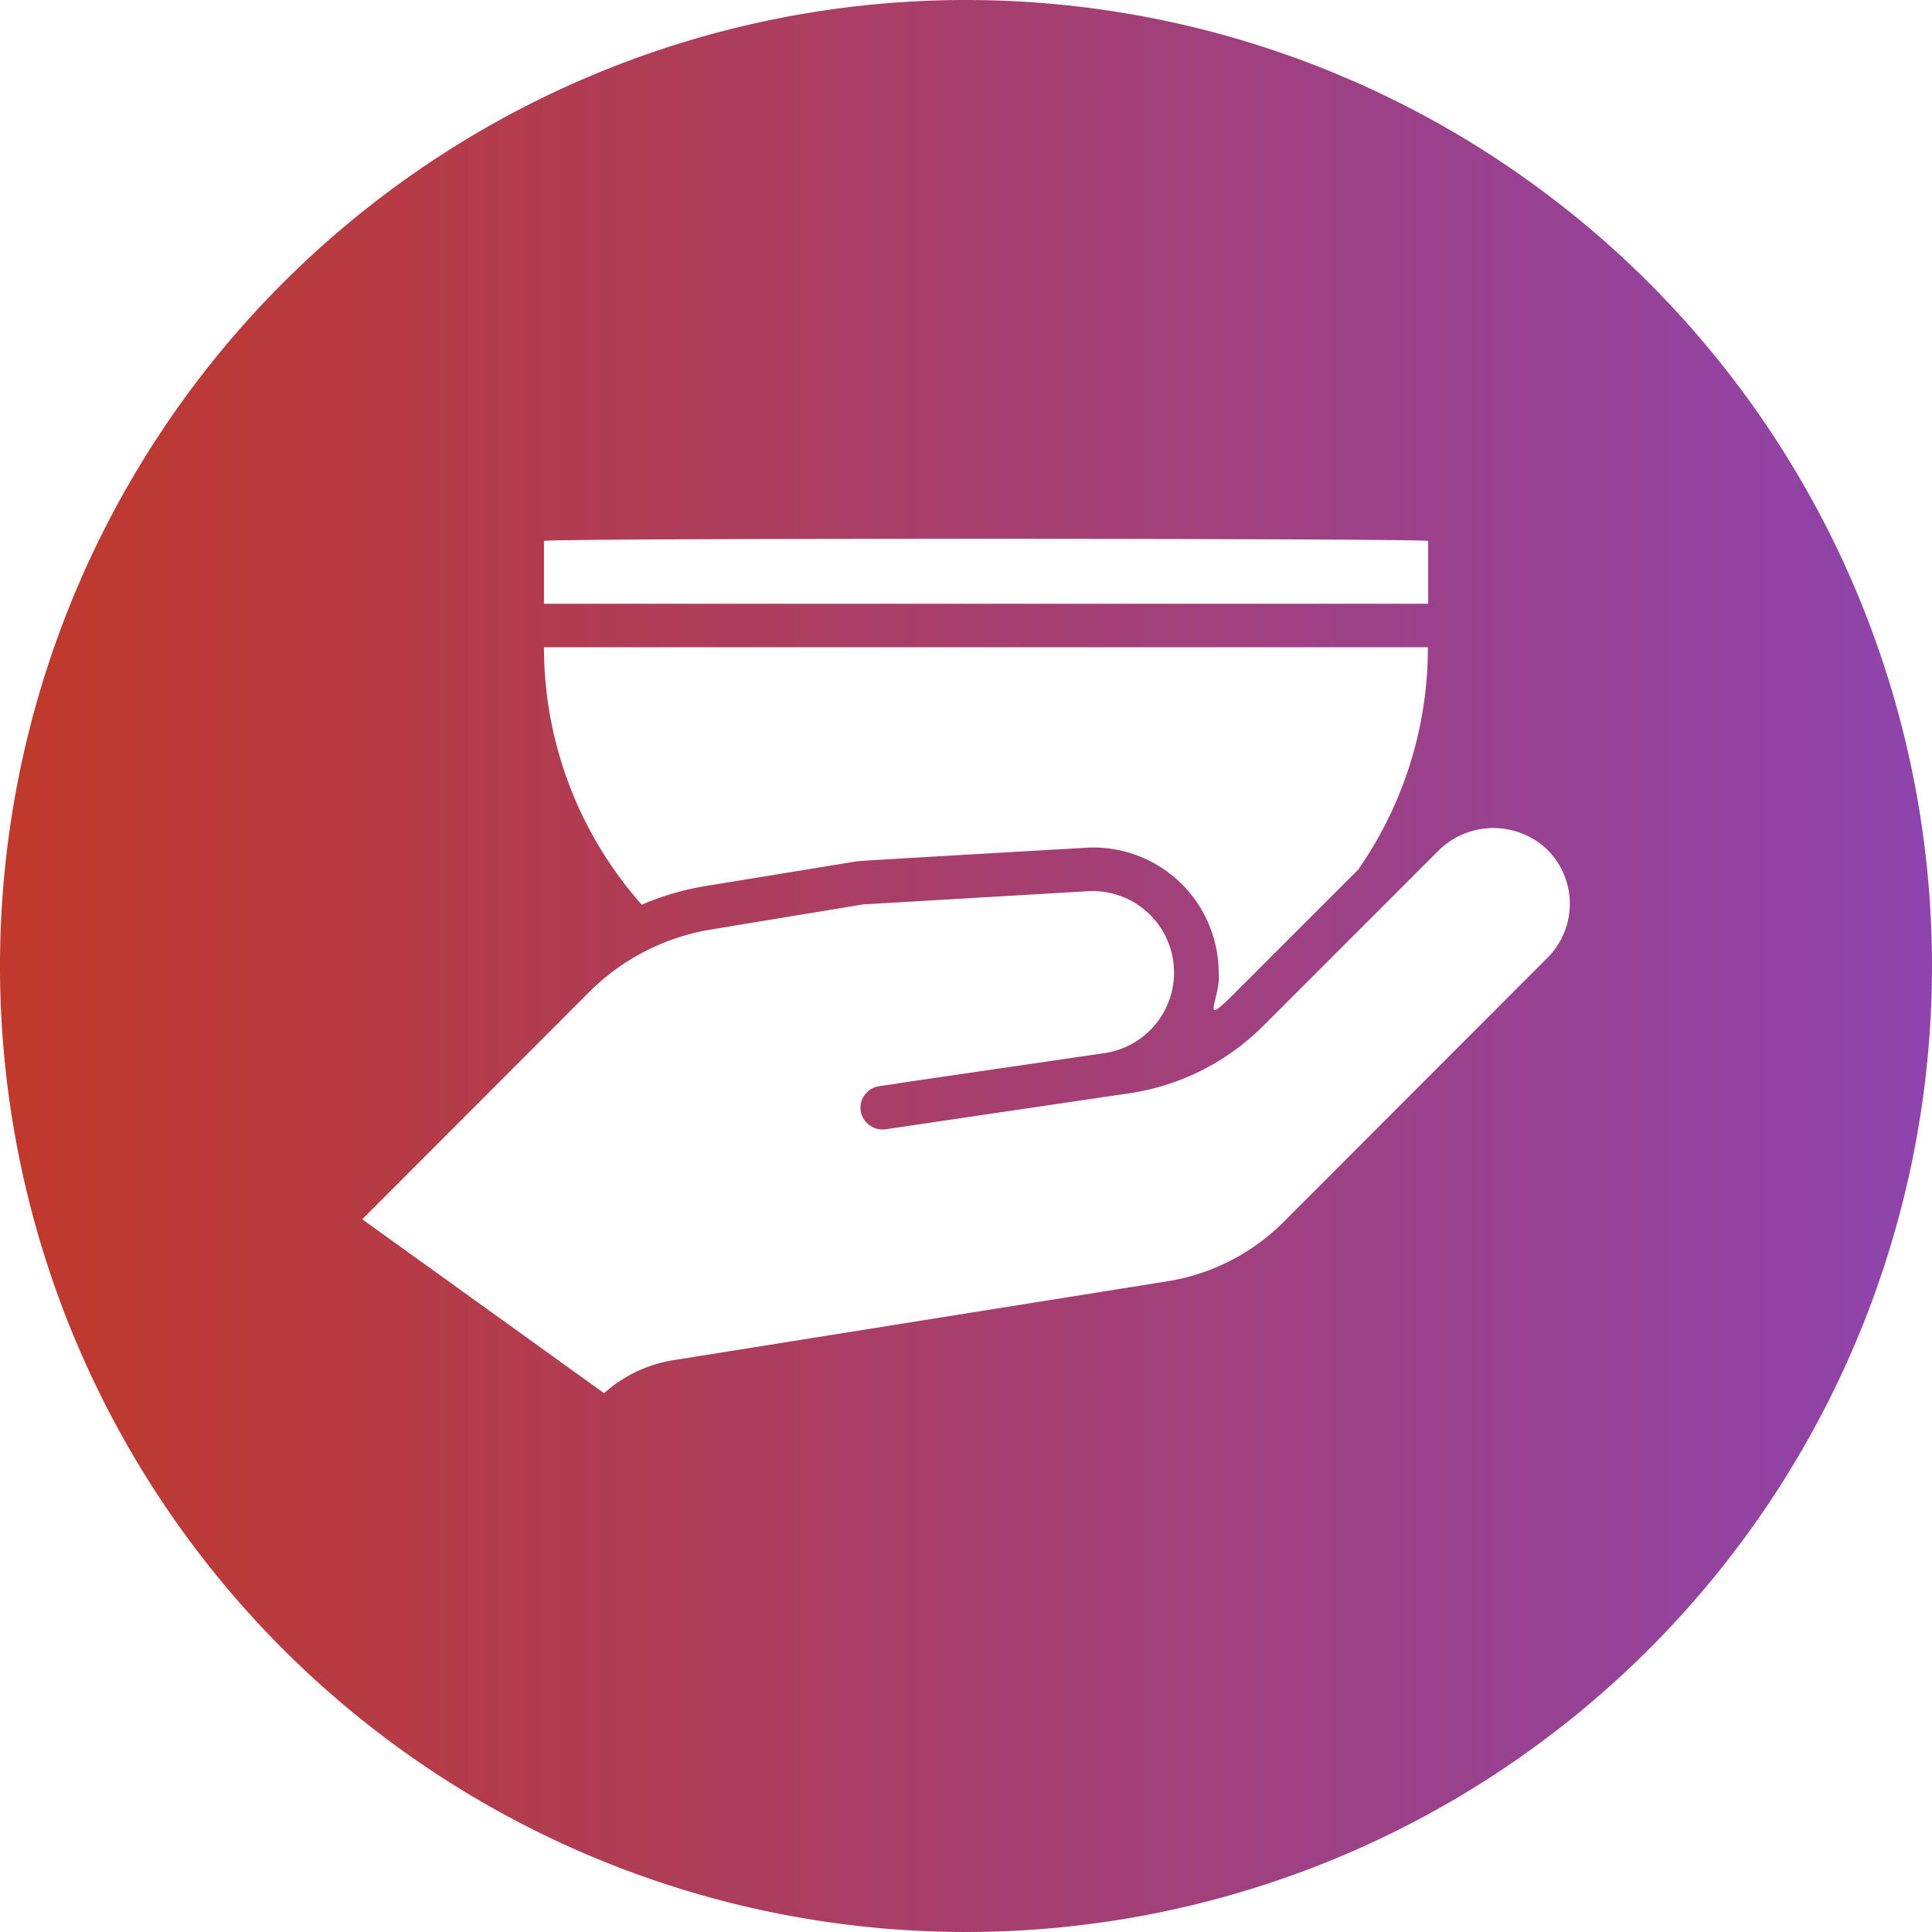 <svg id="Circular" height="512" viewBox="0 0 64 64" width="512" xmlns="http://www.w3.org/2000/svg" xmlns:xlink="http://www.w3.org/1999/xlink"><linearGradient id="linear-gradient" gradientUnits="userSpaceOnUse" x2="64" y1="32" y2="32"><stop offset="0" stop-color="#c0392b"/><stop offset="1" stop-color="#8e44ad"/></linearGradient><path d="m32 0a32 32 0 1 0 32 32 32.004 32.004 0 0 0 -32-32zm-13.98 17.92c.02-.1 29.28-.09 29.29 0v2.08h-29.29zm29.28 3.52a12.847 12.847 0 0 1 -2.31 7.37l-4.15 4.15c-1.14 1.13-.39.11-.47-.75a4.156 4.156 0 0 0 -4.37-4.13c-.09.01-7.51.43-7.6.45l-5.08.83a9.058 9.058 0 0 0 -2.06.61 12.852 12.852 0 0 1 -3.24-8.53zm3.96 10.29-8.77 8.78a7.009 7.009 0 0 1 -3.79 1.93l-16.47 2.63a4.541 4.541 0 0 0 -2.22 1.08l-8.01-5.76 7.52-7.53a7.423 7.423 0 0 1 4.04-2.07l5.03-.83 7.49-.44a2.699 2.699 0 0 1 .55 5.36l-6.78.99c-.11.03-.6.09-.72.11a.726.726 0 0 0 -.62.81.736.736 0 0 0 .82.62l7.51-1.11.55-.08a7.906 7.906 0 0 0 4.46-2.24l5.83-5.83a2.585 2.585 0 0 1 3.58 0 2.529 2.529 0 0 1 0 3.58z" fill="url(#linear-gradient)"/></svg>